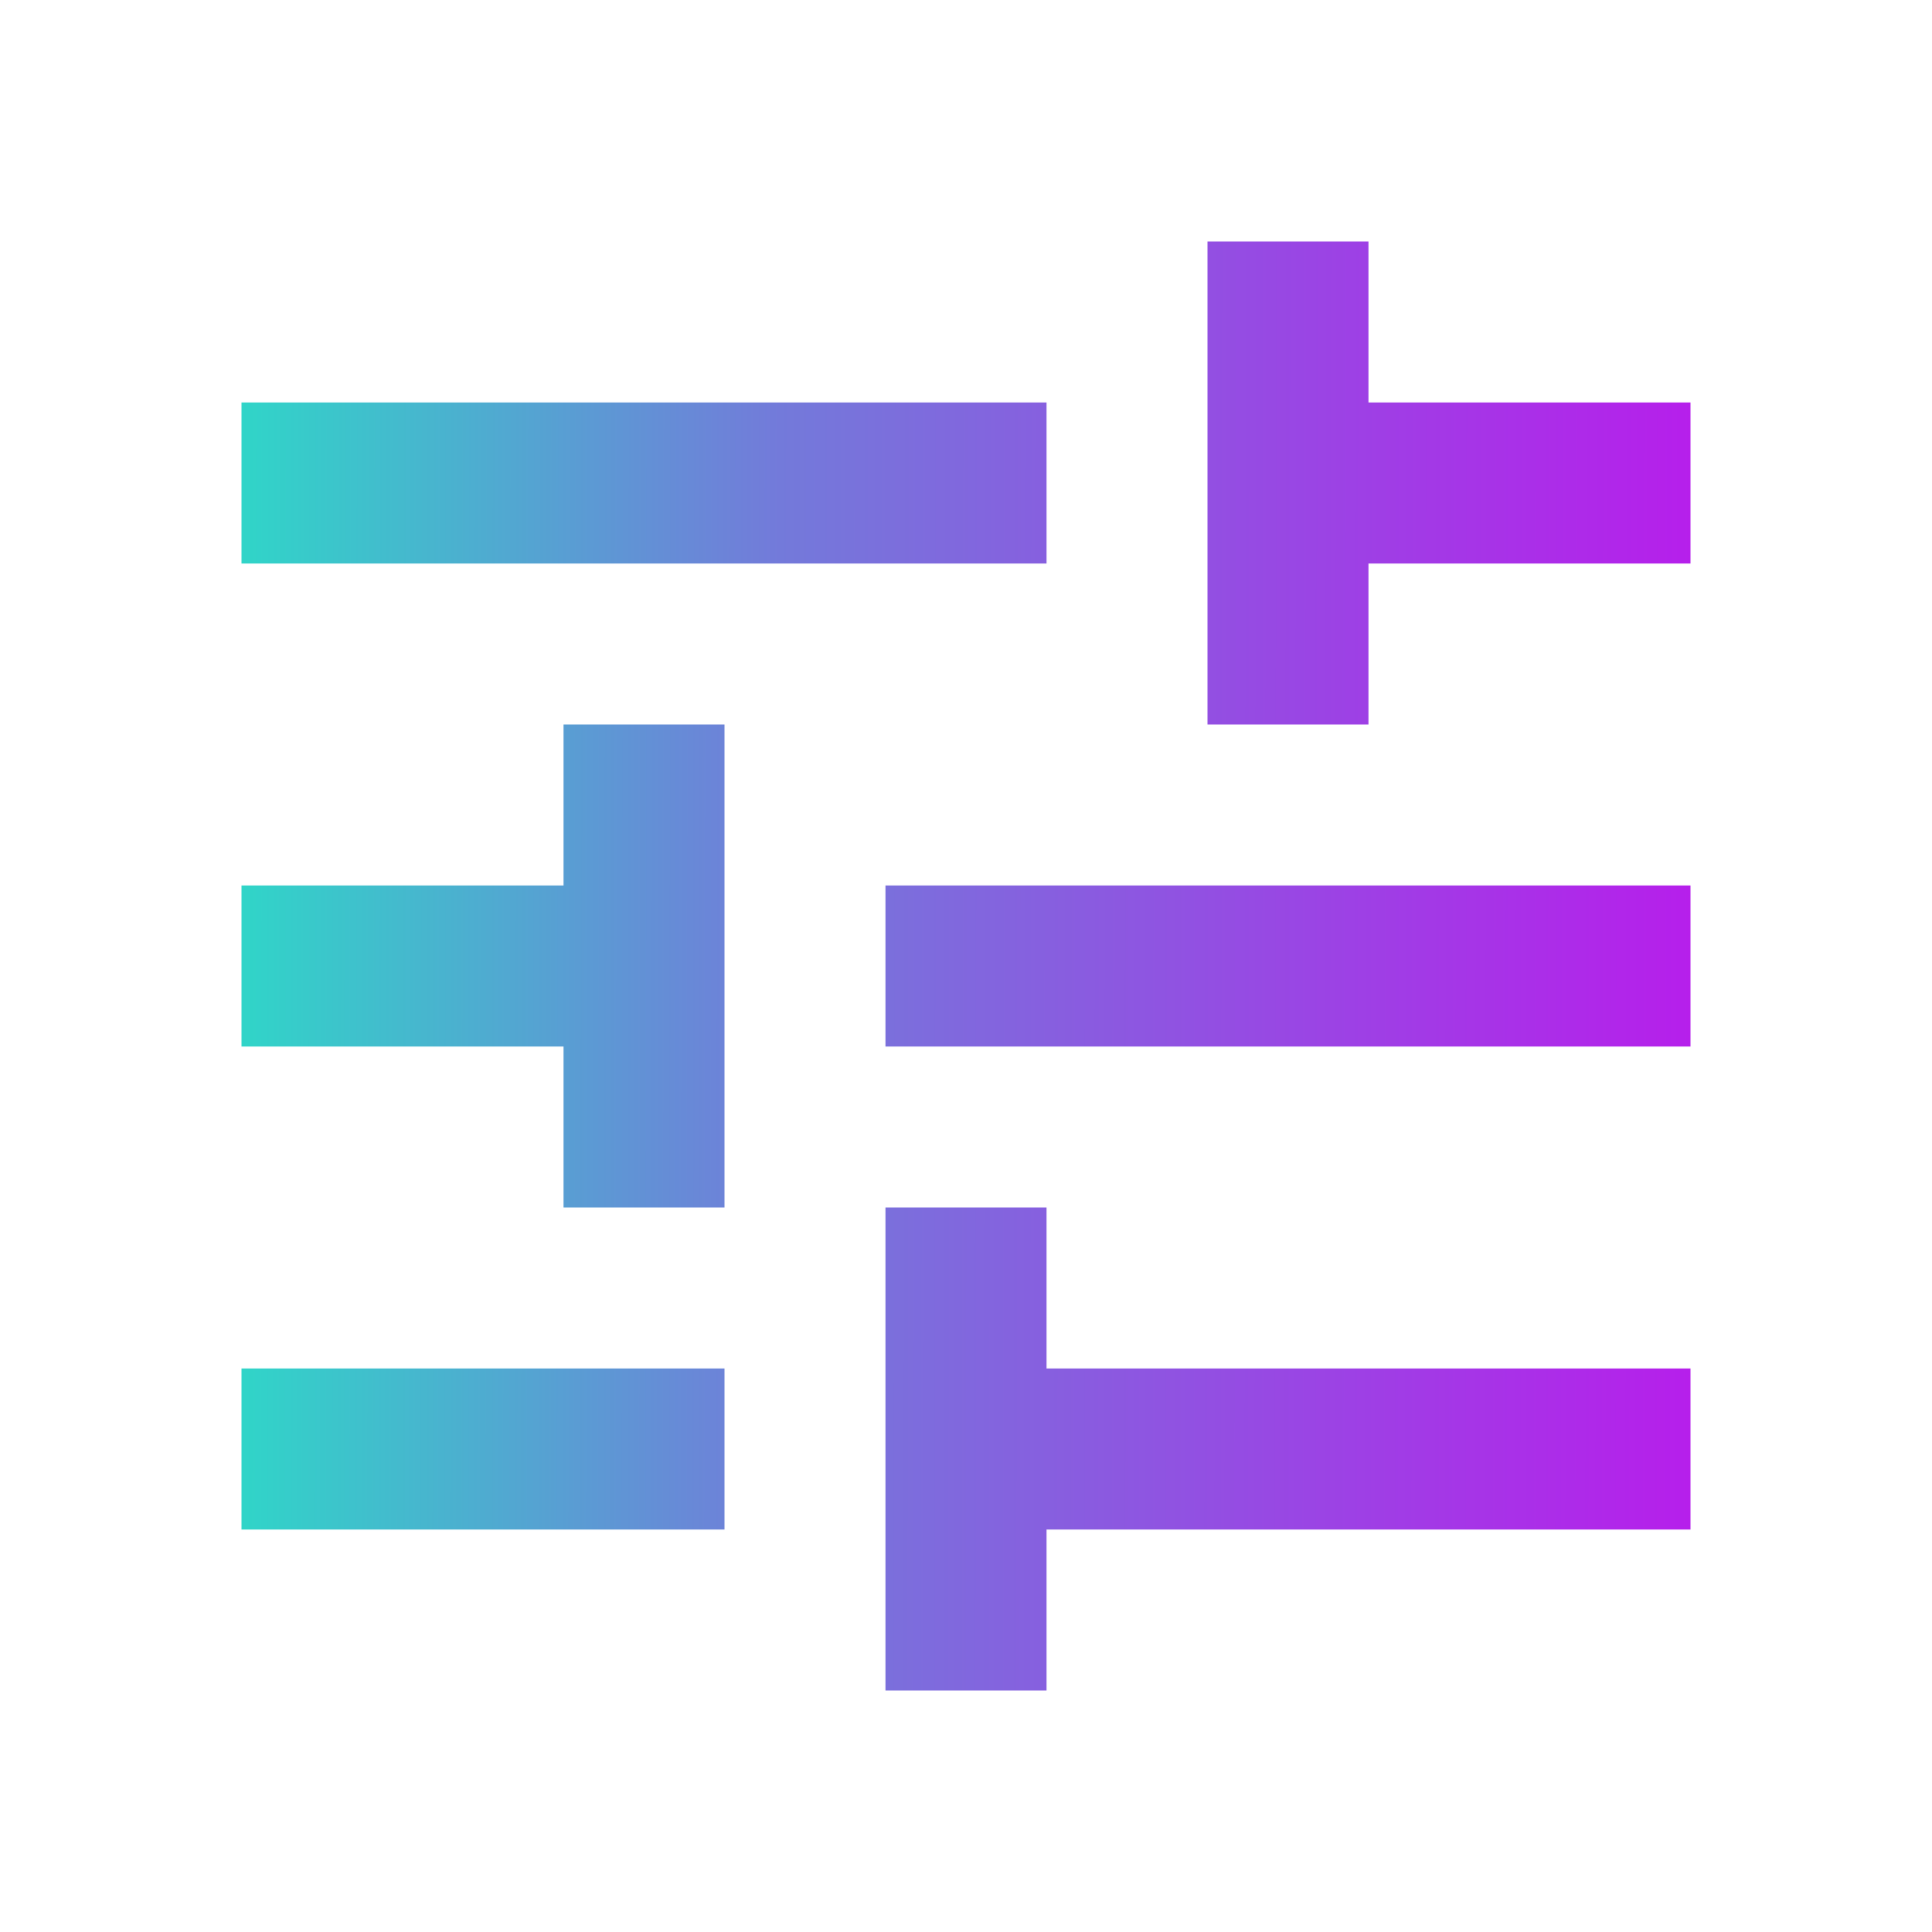 <svg width="32" height="32" viewBox="0 0 32 32" fill="none" xmlns="http://www.w3.org/2000/svg">
<mask id="mask0_1023_16824" style="mask-type:alpha" maskUnits="userSpaceOnUse" x="0" y="0" width="32" height="32">
<rect width="32" height="32" fill="#D9D9D9"/>
</mask>
<g mask="url(#mask0_1023_16824)">
<path d="M14.667 28V20H17.333V22.667H28V25.333H17.333V28H14.667ZM4 25.333V22.667H12V25.333H4ZM9.333 20V17.333H4V14.667H9.333V12H12V20H9.333ZM14.667 17.333V14.667H28V17.333H14.667ZM20 12V4H22.667V6.667H28V9.333H22.667V12H20ZM4 9.333V6.667H17.333V9.333H4Z" fill="url(#paint0_linear_1023_16824)"/>
</g>
<defs>
<linearGradient id="paint0_linear_1023_16824" x1="4" y1="4" x2="28.027" y2="4.027" gradientUnits="userSpaceOnUse">
<stop stop-color="#30D5C8"/>
<stop offset="0.371" stop-color="#737ADA"/>
<stop offset="1" stop-color="#B61FEB"/>
</linearGradient>
</defs>
</svg>